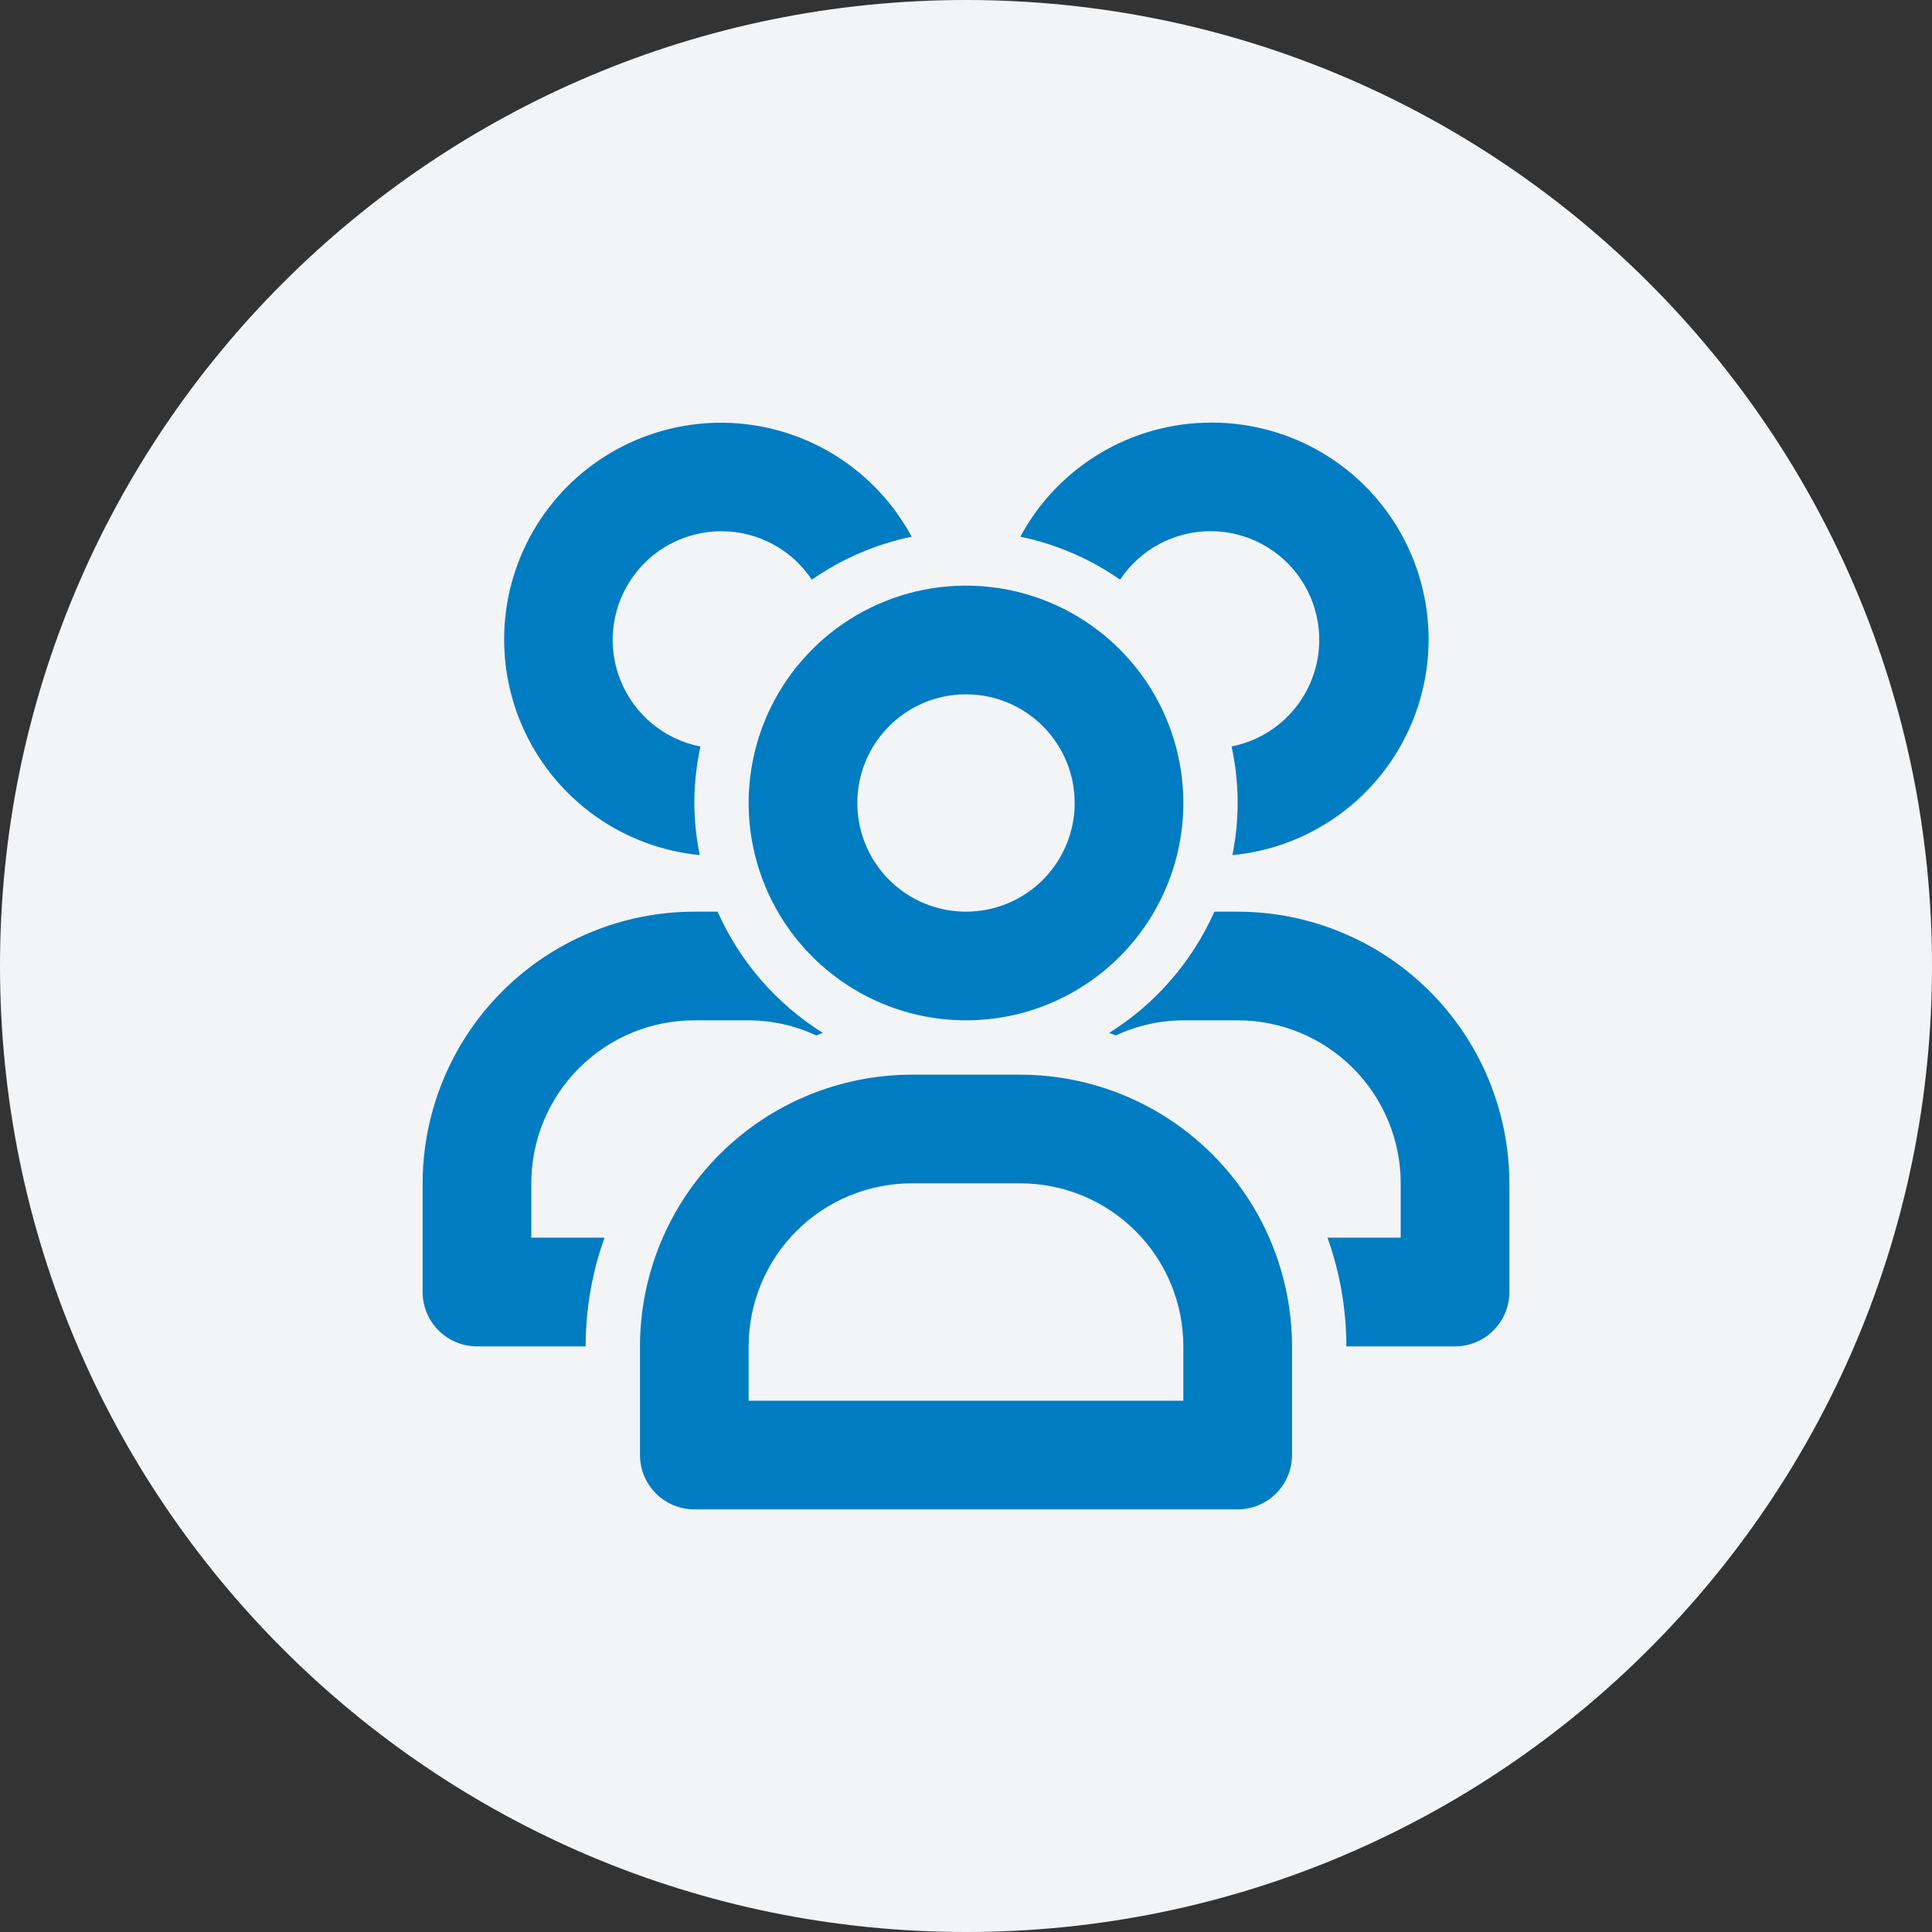 <svg width="64" height="64" viewBox="0 0 64 64" fill="none" xmlns="http://www.w3.org/2000/svg">
<rect x="0" y="0" width="64" height="64" fill="#333333" stroke="none"/>
<path d="M0 32C0 14.327 14.327 0 32 0V0C49.673 0 64 14.327 64 32V32C64 49.673 49.673 64 32 64V64C14.327 64 0 49.673 0 32V32Z" fill="#F3F4F6"/>
<path d="M40.1 14C38.807 14.004 37.539 14.357 36.43 15.023C35.321 15.688 34.412 16.641 33.8 17.78C34.987 18.025 36.111 18.509 37.105 19.202C37.433 18.709 37.878 18.304 38.4 18.023C38.923 17.743 39.506 17.596 40.099 17.596C40.691 17.595 41.275 17.741 41.798 18.02C42.321 18.299 42.767 18.703 43.096 19.196C43.425 19.689 43.628 20.255 43.685 20.845C43.743 21.435 43.654 22.03 43.427 22.577C43.199 23.125 42.84 23.607 42.381 23.983C41.922 24.358 41.378 24.614 40.797 24.728C41.056 25.913 41.066 27.139 40.824 28.328C42.664 28.153 44.367 27.274 45.576 25.875C46.785 24.476 47.408 22.665 47.315 20.818C47.221 18.971 46.419 17.232 45.075 15.961C43.731 14.691 41.949 13.989 40.1 14Z" fill="#007CC2"/>
<path d="M32 33.8C30.576 33.8 29.184 33.378 28 32.587C26.816 31.796 25.893 30.671 25.348 29.355C24.803 28.04 24.66 26.592 24.938 25.195C25.216 23.799 25.902 22.516 26.909 21.509C27.916 20.502 29.199 19.816 30.595 19.538C31.992 19.261 33.44 19.403 34.755 19.948C36.071 20.493 37.195 21.416 37.987 22.6C38.778 23.784 39.2 25.176 39.2 26.6C39.2 28.51 38.441 30.341 37.091 31.691C35.741 33.041 33.91 33.8 32 33.8ZM32 23C31.288 23 30.592 23.211 30 23.607C29.408 24.002 28.947 24.565 28.674 25.222C28.402 25.88 28.33 26.604 28.469 27.302C28.608 28.001 28.951 28.642 29.454 29.146C29.958 29.649 30.599 29.992 31.298 30.131C31.996 30.27 32.72 30.198 33.378 29.926C34.035 29.654 34.598 29.192 34.993 28.6C35.389 28.008 35.6 27.312 35.6 26.6C35.6 25.645 35.221 24.73 34.546 24.055C33.87 23.379 32.955 23 32 23Z" fill="#007CC2"/>
<path d="M41 50H23C22.523 50 22.065 49.81 21.727 49.473C21.39 49.135 21.2 48.677 21.2 48.2V44.6C21.203 42.214 22.152 39.926 23.839 38.239C25.526 36.552 27.814 35.603 30.2 35.6H33.8C36.186 35.603 38.474 36.552 40.161 38.239C41.848 39.926 42.797 42.214 42.8 44.6V48.2C42.8 48.677 42.61 49.135 42.273 49.473C41.935 49.81 41.477 50 41 50ZM24.8 46.4H39.2V44.6C39.2 43.168 38.631 41.794 37.618 40.782C36.606 39.769 35.232 39.2 33.8 39.2H30.2C28.768 39.2 27.394 39.769 26.382 40.782C25.369 41.794 24.8 43.168 24.8 44.6V46.4Z" fill="#007CC2"/>
<path d="M23 26.6C23.002 25.971 23.069 25.345 23.202 24.73C22.62 24.616 22.076 24.36 21.617 23.984C21.158 23.609 20.799 23.126 20.572 22.579C20.344 22.032 20.255 21.437 20.313 20.847C20.371 20.257 20.573 19.691 20.902 19.198C21.232 18.705 21.677 18.301 22.2 18.022C22.723 17.743 23.307 17.597 23.9 17.598C24.492 17.598 25.076 17.745 25.598 18.025C26.12 18.305 26.565 18.71 26.893 19.204C27.888 18.51 29.013 18.025 30.2 17.78C29.613 16.689 28.753 15.768 27.704 15.107C26.655 14.447 25.453 14.069 24.215 14.011C22.977 13.954 21.744 14.217 20.638 14.777C19.532 15.336 18.59 16.173 17.903 17.204C17.216 18.236 16.808 19.428 16.719 20.665C16.63 21.901 16.862 23.139 17.393 24.259C17.925 25.379 18.737 26.342 19.751 27.055C20.765 27.768 21.946 28.206 23.18 28.326C23.064 27.758 23.004 27.18 23 26.6Z" fill="#007CC2"/>
<path d="M41 30.2H40.228C39.492 31.857 38.278 33.255 36.741 34.218C36.817 34.239 36.885 34.277 36.963 34.3C37.663 33.973 38.427 33.802 39.2 33.8H41C42.432 33.8 43.806 34.369 44.818 35.382C45.831 36.394 46.4 37.768 46.4 39.2V41H43.975C44.388 42.156 44.599 43.373 44.6 44.6H48.2C48.677 44.6 49.135 44.41 49.473 44.073C49.81 43.735 50 43.277 50 42.8V39.2C49.997 36.814 49.048 34.526 47.361 32.839C45.674 31.152 43.386 30.203 41 30.2Z" fill="#007CC2"/>
<path d="M20.025 41H17.6V39.2C17.6 37.768 18.169 36.394 19.182 35.382C20.194 34.369 21.568 33.8 23 33.8H24.8C25.574 33.802 26.338 33.973 27.039 34.3C27.115 34.277 27.183 34.239 27.259 34.218C25.723 33.255 24.508 31.857 23.772 30.2H23C20.614 30.203 18.326 31.152 16.639 32.839C14.952 34.526 14.003 36.814 14 39.2V42.8C14 43.277 14.19 43.735 14.527 44.073C14.865 44.41 15.323 44.6 15.8 44.6H19.4C19.401 43.373 19.612 42.156 20.025 41Z" fill="#007CC2"/>
</svg>
